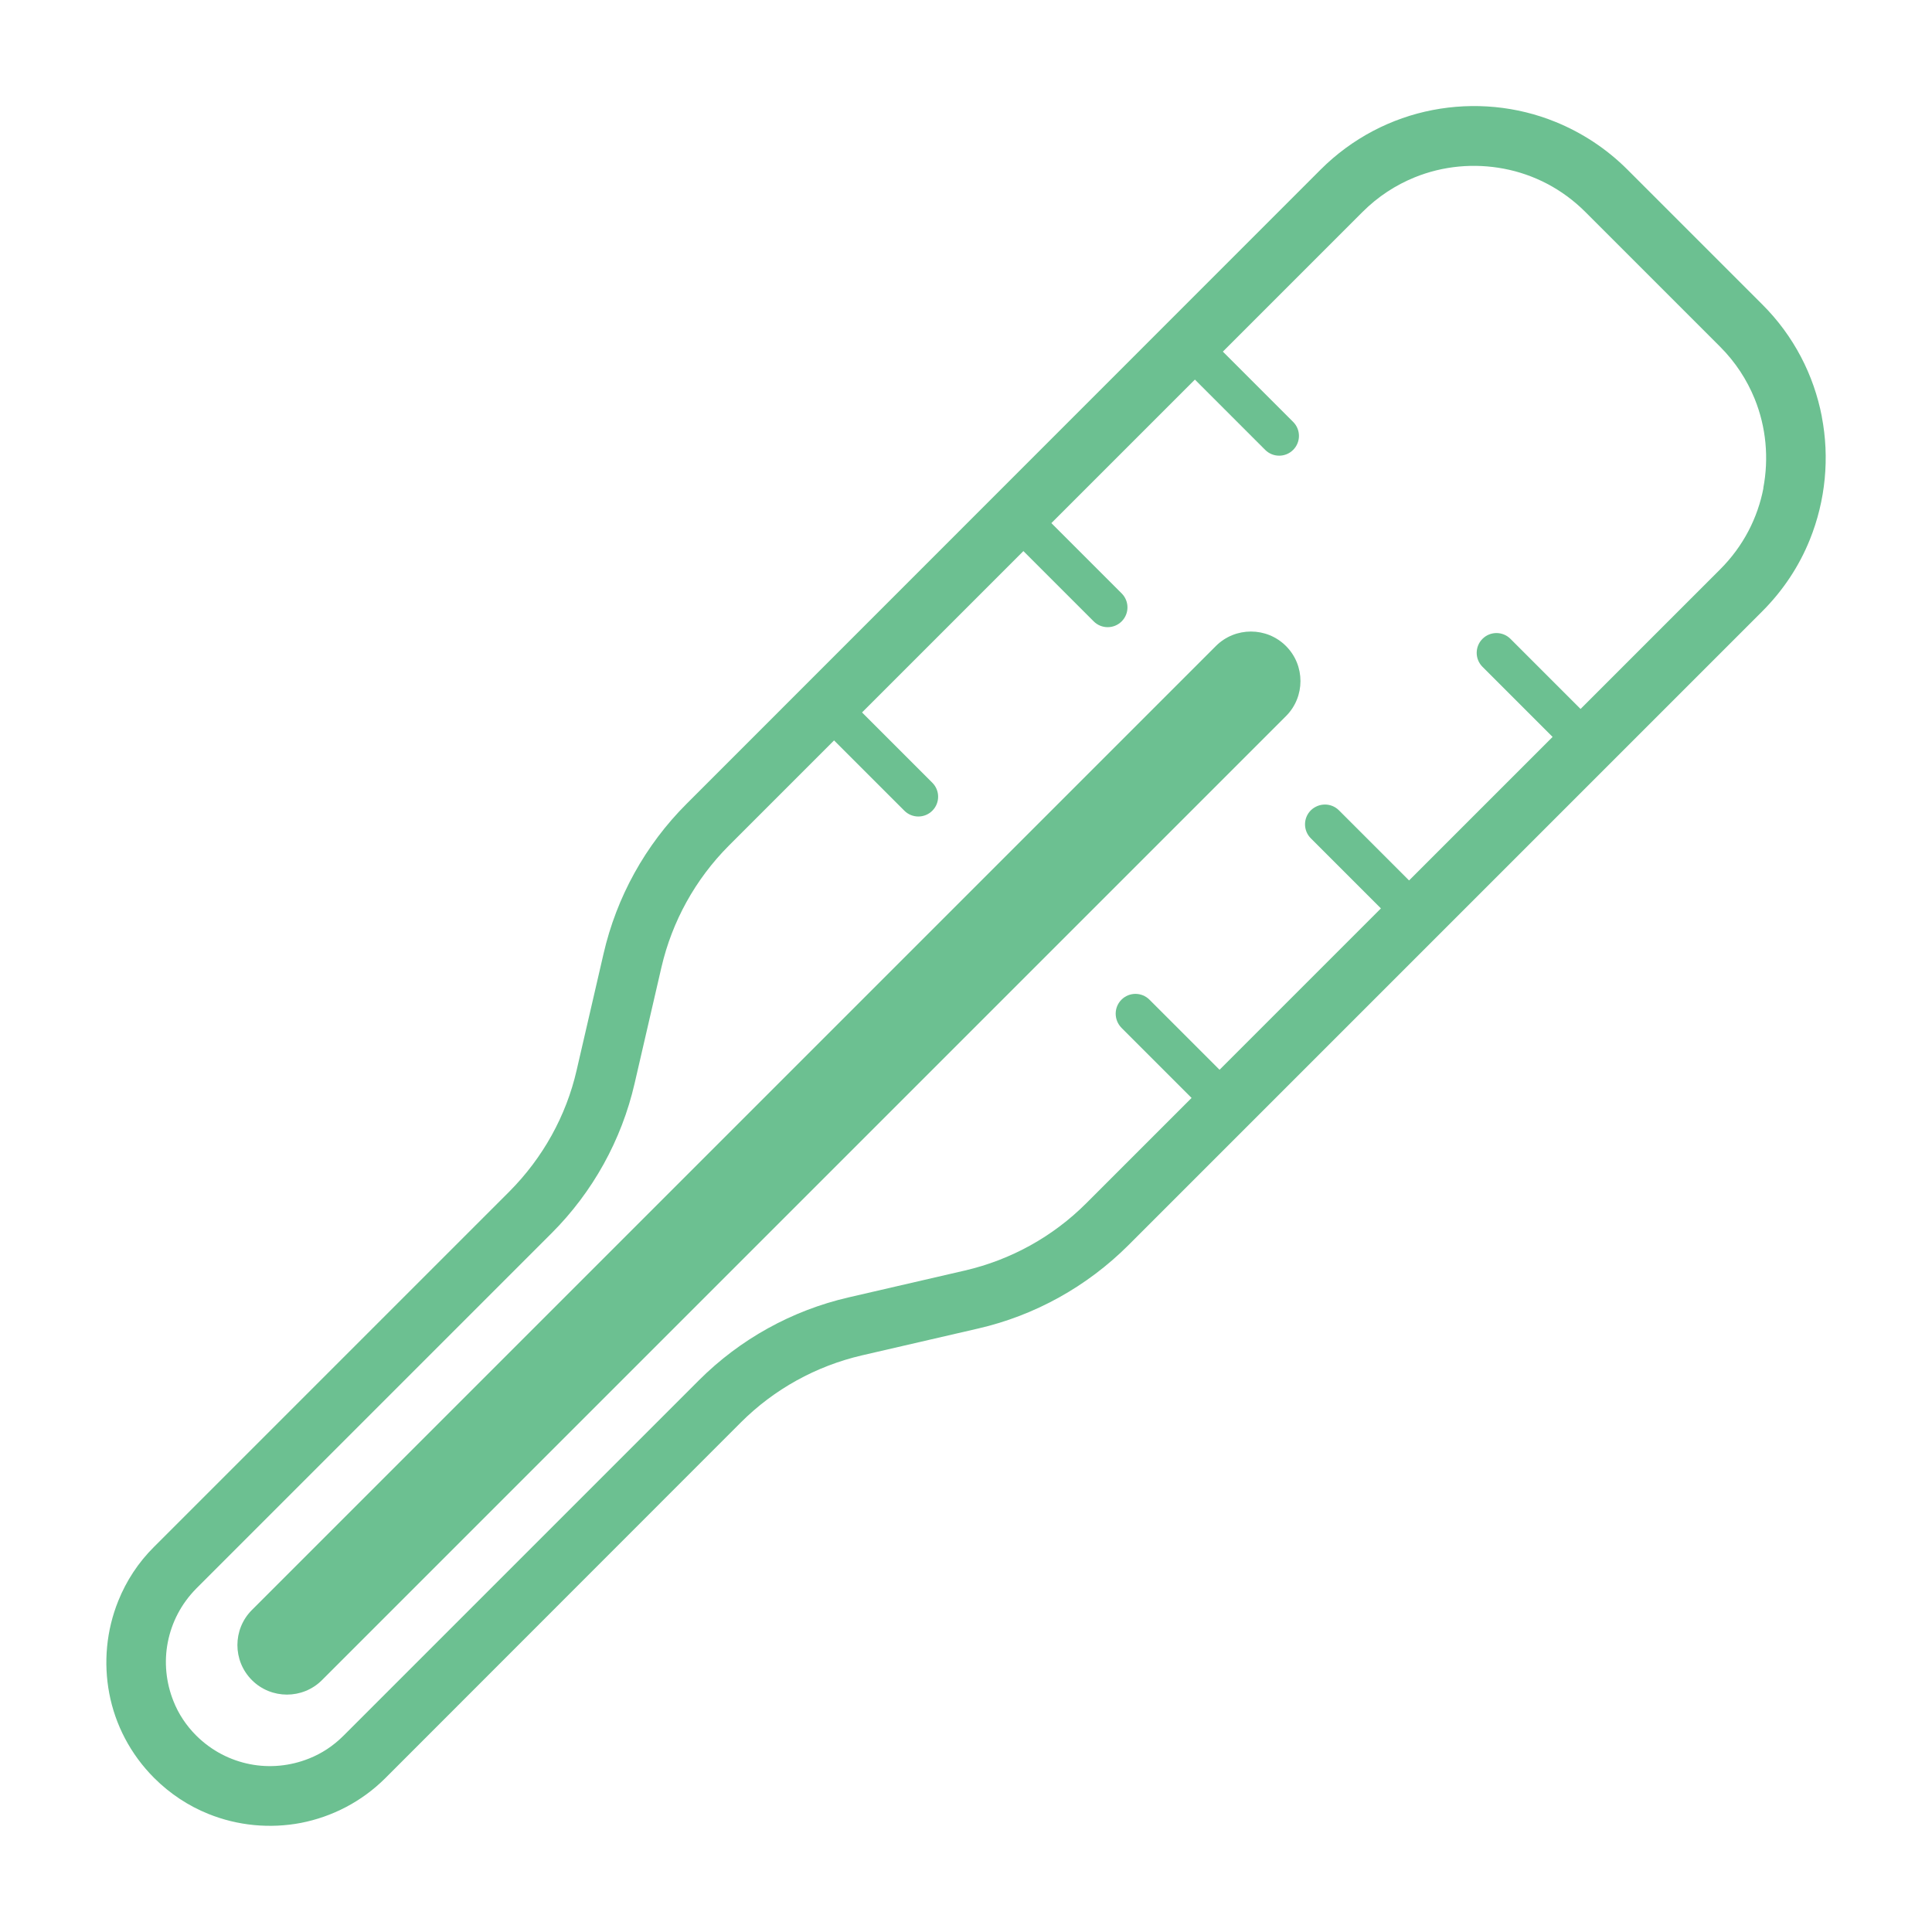 <?xml version="1.0" encoding="UTF-8"?><svg xmlns="http://www.w3.org/2000/svg" xmlns:xlink="http://www.w3.org/1999/xlink" viewBox="0 0 105 105"><defs><style>.e{fill:none;}.f{fill:#6cc091;}.g{clip-path:url(#d);}</style><clipPath id="d"><rect width="105" height="105" fill="none"/></clipPath></defs><g id="a"/><g id="b"><g id="c"><g clip-path="#d"><g><path d="M99.01,22.63c-.43-2.23-1.51-4.37-3.24-6.09l-7.32-7.32c-1.15-1.15-2.48-2.01-3.9-2.59-2.13-.87-4.46-1.08-6.69-.65-2.23,.43-4.37,1.52-6.09,3.24L37.31,43.69c-2.24,2.24-3.8,5.06-4.51,8.15l-1.46,6.32c-.57,2.49-1.84,4.77-3.65,6.59l-19.31,19.31c-.87,.86-1.52,1.87-1.95,2.94-.65,1.61-.81,3.36-.49,5.04,.32,1.68,1.14,3.29,2.44,4.59,.86,.86,1.87,1.52,2.94,1.95,1.61,.65,3.36,.81,5.04,.49,1.68-.33,3.29-1.14,4.59-2.44l19.31-19.32c1.81-1.81,4.09-3.07,6.59-3.65l6.32-1.46c3.08-.71,5.9-2.28,8.14-4.51l34.46-34.46c1.15-1.15,2.02-2.48,2.59-3.9,.86-2.13,1.08-4.46,.65-6.69Zm-3.17,3.89c-.31,1.62-1.09,3.16-2.35,4.42l-7.59,7.59-3.81-3.81c-.42-.42-1.1-.42-1.52,0s-.42,1.1,0,1.52l3.81,3.81-7.8,7.8-3.81-3.81c-.42-.42-1.1-.42-1.53,0-.42,.42-.42,1.1,0,1.52l3.81,3.81-8.77,8.77-3.81-3.81c-.42-.42-1.1-.42-1.52,0s-.42,1.1,0,1.53l3.81,3.81-5.73,5.73c-1.81,1.81-4.09,3.07-6.59,3.65l-6.32,1.46c-3.08,.71-5.9,2.27-8.14,4.51l-19.31,19.31c-.56,.56-1.19,.97-1.87,1.24-1.02,.41-2.14,.52-3.21,.31-1.07-.21-2.08-.72-2.92-1.55-.56-.56-.97-1.19-1.24-1.87-.41-1.02-.52-2.14-.31-3.21,.21-1.07,.72-2.08,1.55-2.92l19.31-19.31c2.24-2.24,3.8-5.06,4.51-8.14l1.46-6.32c.58-2.49,1.84-4.77,3.65-6.59l5.73-5.73,3.82,3.82c.42,.42,1.1,.42,1.52,0,.42-.42,.42-1.1,0-1.52l-3.82-3.82,8.77-8.77,3.82,3.82c.42,.42,1.1,.42,1.52,0,.42-.42,.42-1.1,0-1.52l-3.82-3.82,7.8-7.8,3.82,3.82c.42,.42,1.1,.42,1.52,0,.42-.42,.42-1.1,0-1.52l-3.82-3.82,7.59-7.59c.84-.84,1.8-1.46,2.83-1.88,1.55-.63,3.24-.78,4.86-.47,1.62,.31,3.16,1.09,4.42,2.35l7.32,7.32c.84,.84,1.46,1.8,1.88,2.83,.63,1.55,.78,3.24,.47,4.86Z" fill="#6cc091"/><path d="M66.08,35.11L31.25,69.94l-17.56,17.56c-1.05,1.05-1.05,2.76,0,3.81,1.05,1.05,2.76,1.05,3.81,0l17.56-17.56,34.83-34.83c1.05-1.05,1.05-2.76,0-3.81-1.05-1.05-2.76-1.05-3.81,0Z" fill="#6cc091"/></g></g></g></g></svg>